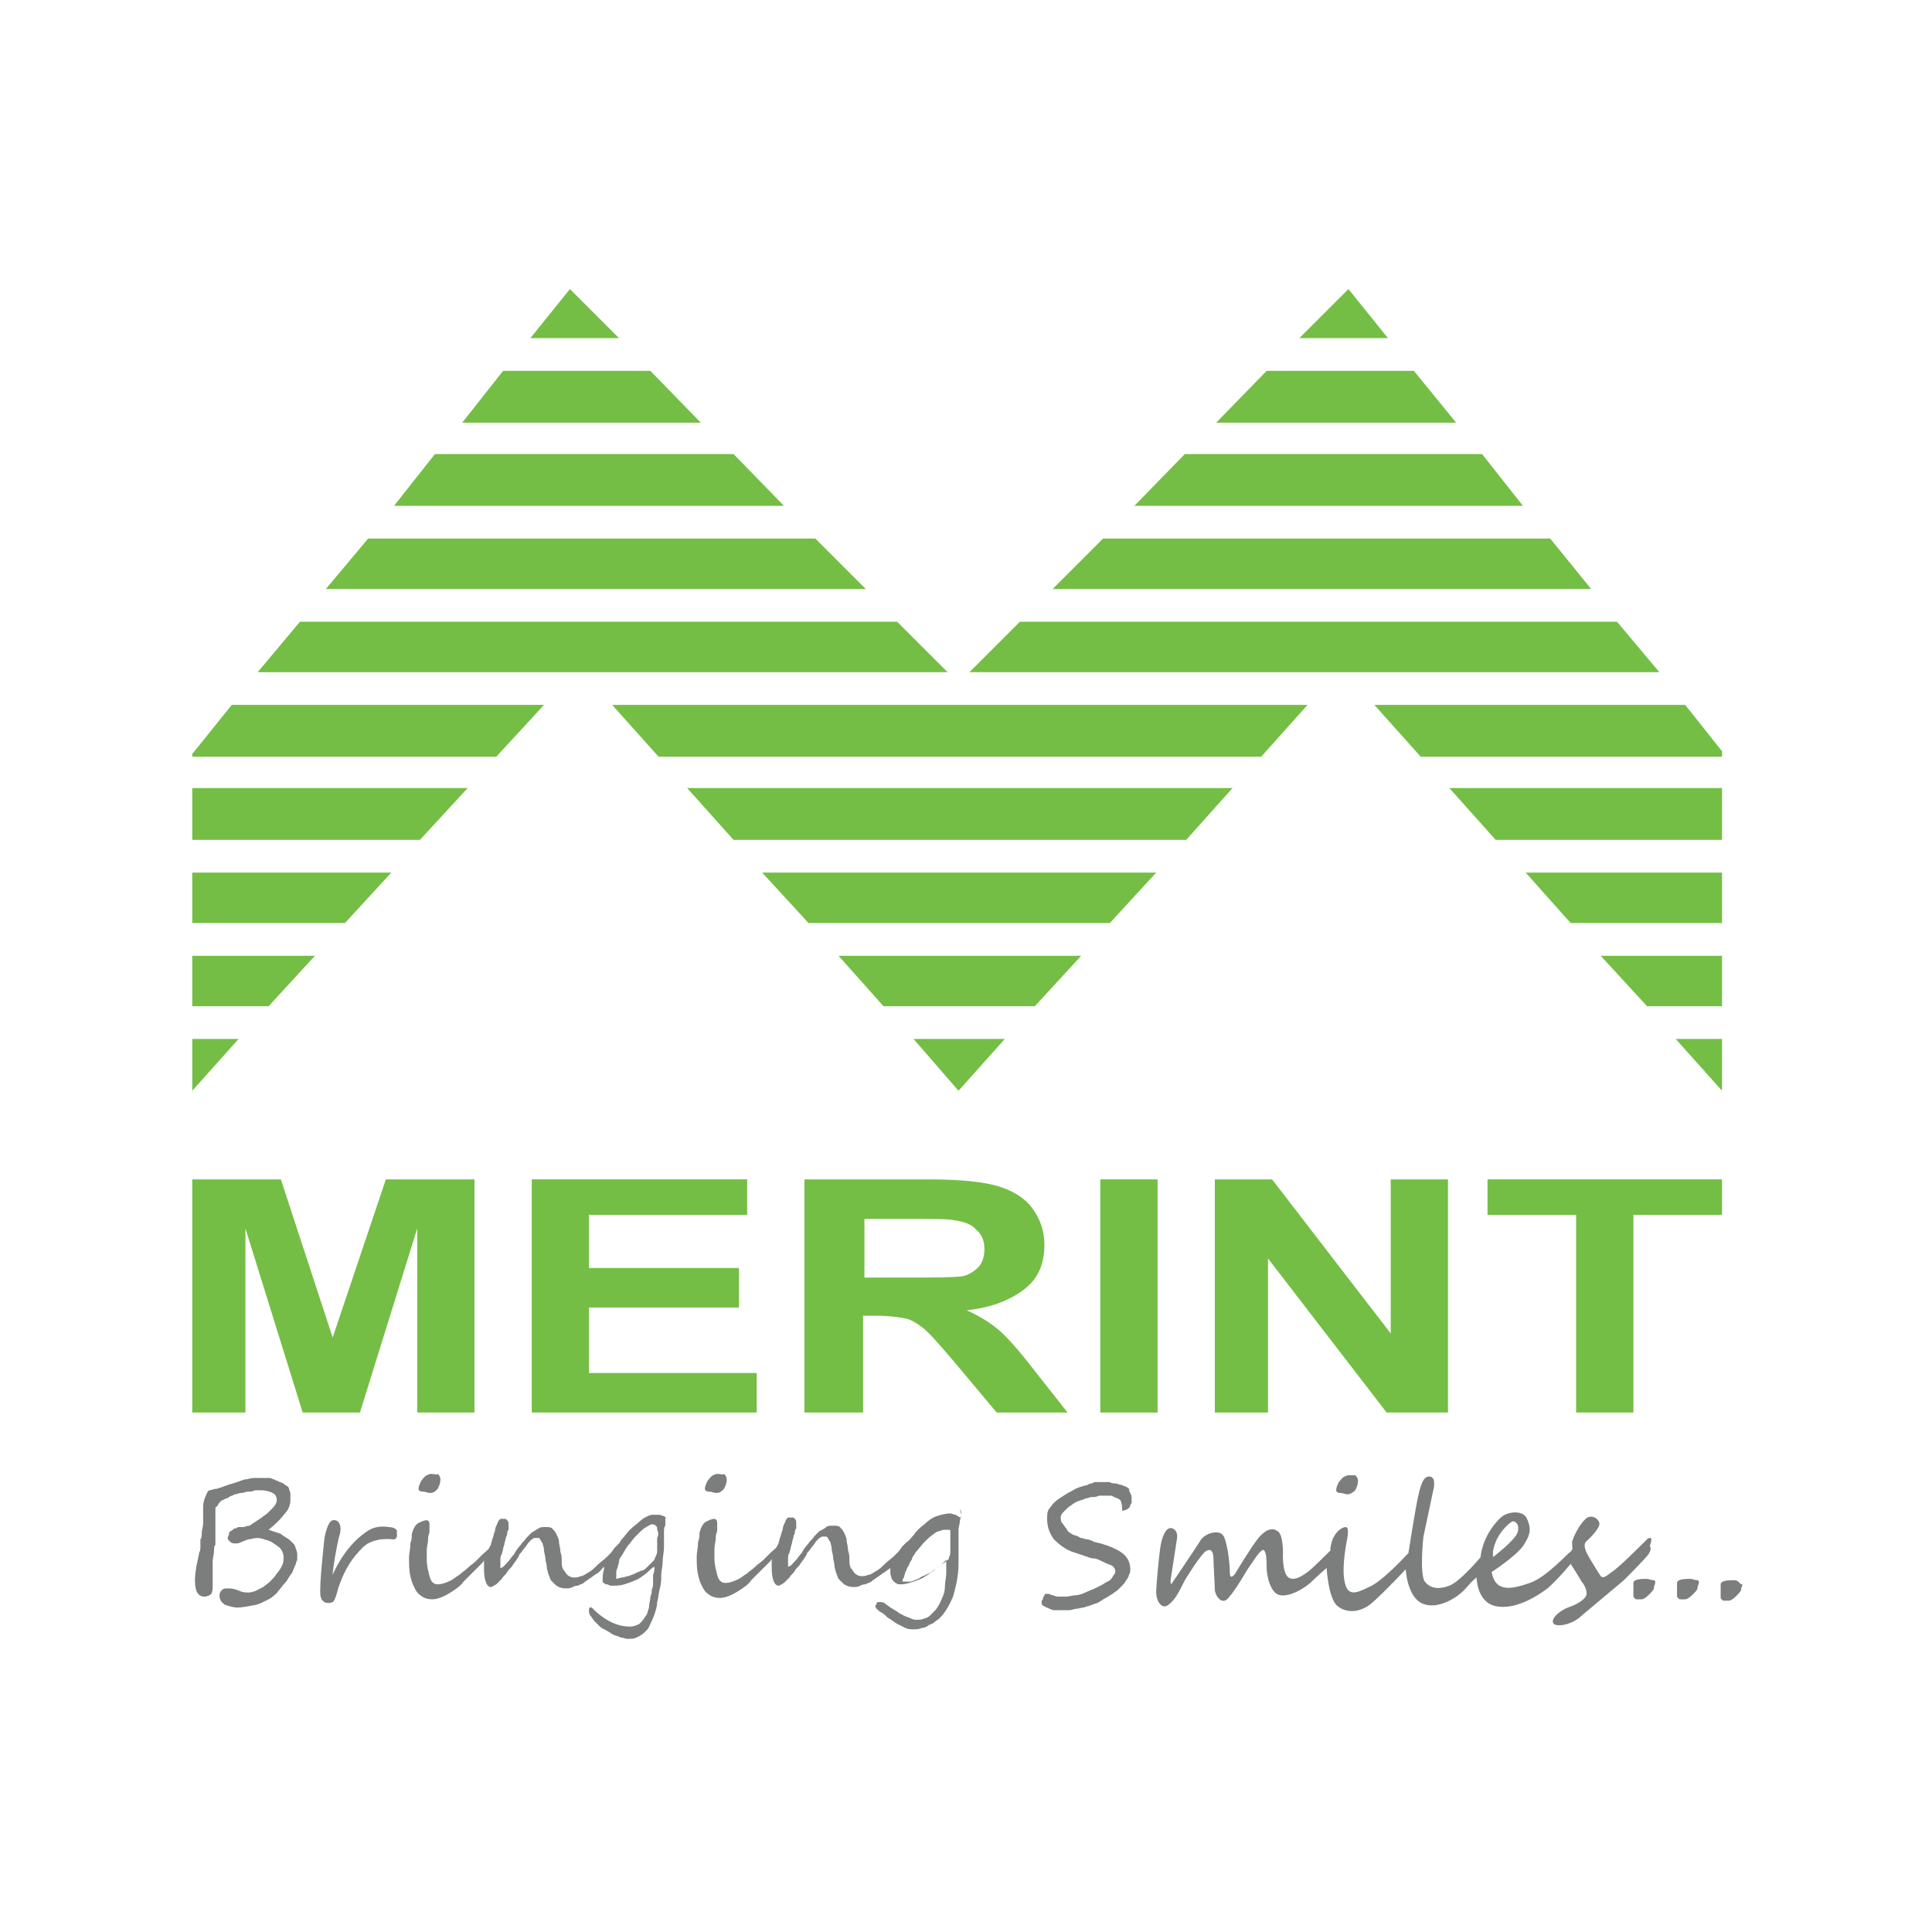 <svg xmlns="http://www.w3.org/2000/svg" xmlns:xlink="http://www.w3.org/1999/xlink" id="Layer_1" x="0px" y="0px" viewBox="0 0 141.7 141.7" xml:space="preserve"><g>	<g>		<g>			<path fill="#74BE45" d="M75.7,100.3c-1-1.3-1.9-2.3-2.5-2.8c-0.6-0.5-1.4-1-2.3-1.4c1.9-0.2,3.3-0.8,4.3-1.6    c1-0.8,1.4-1.9,1.4-3.2c0-1-0.3-1.9-0.9-2.7c-0.6-0.8-1.5-1.3-2.5-1.6c-1-0.3-2.7-0.5-5-0.5H59v17.1h4.3v-7.1h0.9    c1,0,1.7,0.1,2.2,0.2c0.5,0.1,0.9,0.4,1.3,0.7c0.4,0.3,1.2,1.2,2.3,2.5l3.1,3.7h5.2L75.7,100.3z M66.6,93.7h-3.2v-4.3h3.4    c1.8,0,2.8,0,3.2,0.1c0.7,0.1,1.3,0.3,1.6,0.7c0.4,0.3,0.6,0.8,0.6,1.4c0,0.5-0.1,0.9-0.4,1.3c-0.3,0.3-0.7,0.6-1.2,0.7    C69.9,93.7,68.6,93.7,66.6,93.7z"></path>			<polygon fill="#74BE45" points="30.6,90.1 30.6,103.6 34.8,103.6 34.8,86.5 28.3,86.5 24.4,98.1 20.6,86.5 14.1,86.5 14.1,103.6     18,103.6 18,90.1 22.2,103.6 26.4,103.6    "></polygon>			<polygon fill="#74BE45" points="55.5,100.7 43.2,100.7 43.2,95.9 54.2,95.9 54.2,93 43.2,93 43.2,89.1 54.8,89.1 54.8,86.5     39,86.5 39,103.6 55.5,103.6    "></polygon>			<rect x="80.7" y="86.5" fill="#74BE45" width="4.2" height="17.1"></rect>			<polygon fill="#74BE45" points="93,92.3 101.7,103.6 106.2,103.6 106.2,86.5 102,86.5 102,97.8 93.3,86.5 89.1,86.5 89.1,103.6     93,103.6    "></polygon>			<polygon fill="#74BE45" points="115.6,103.6 119.8,103.6 119.8,89.1 126.3,89.1 126.3,86.5 109.1,86.5 109.1,89.1 115.6,89.1        "></polygon>			<path fill="#7C7D7D" d="M21.3,113c-0.2-0.2-0.5-0.3-0.7-0.5c-0.3-0.1-0.6-0.2-0.9-0.3c0.5-0.4,0.9-0.8,1.2-1.2    c0.3-0.3,0.4-0.7,0.4-1c0-0.1,0-0.1,0-0.2c0-0.1,0-0.2,0-0.2c0-0.2-0.1-0.3-0.1-0.4c0-0.1-0.1-0.2-0.3-0.3    c-0.1-0.1-0.3-0.2-0.4-0.2c-0.1-0.1-0.3-0.1-0.4-0.2c-0.1,0-0.2-0.1-0.3-0.1h-0.3c-0.2,0-0.4,0-0.5,0c-0.1,0-0.3,0-0.4,0    c-0.2,0-0.4,0.1-0.6,0.1c-0.1,0-0.3,0.1-0.6,0.2c-0.3,0.1-0.7,0.2-1.2,0.4c-0.1,0-0.2,0.1-0.4,0.1c-0.1,0-0.3,0.1-0.4,0.1    c-0.1,0-0.2,0.1-0.3,0.4c-0.1,0.2-0.2,0.5-0.2,0.8c0,0,0,0.1,0,0.1c0,0,0,0.1,0,0.2c0,0.1,0,0.2,0,0.3c0,0,0,0.1,0,0.2    c0,0.1,0,0.2,0,0.4c0,0.3-0.1,0.5-0.1,0.7c0,0.2,0,0.4-0.1,0.5c0,0.2,0,0.3,0,0.5c0,0.2,0,0.3-0.1,0.5c0,0.1-0.1,0.5-0.2,1    c-0.1,0.6-0.1,0.9-0.1,1c0,0.8,0.2,1.2,0.7,1.2c0.2,0,0.4-0.1,0.5-0.2c0.1-0.2,0.1-0.4,0.1-0.8c0-0.1,0-0.1,0-0.2    c0-0.1,0-0.2,0-0.3c0-0.1,0-0.2,0-0.3c0-0.1,0-0.2,0-0.2c0-0.2,0-0.4,0-0.6c0-0.2,0.1-0.5,0.1-0.8c0-0.2,0-0.3,0.1-0.4    c0-0.1,0-0.2,0-0.3c0-0.1,0-0.2,0-0.3c0-0.1,0-0.3,0-0.5c0-0.2,0-0.3,0-0.5c0-0.1,0-0.3,0-0.4c0-0.3,0-0.4,0-0.6    c0-0.1,0-0.2,0.1-0.2c0.1-0.1,0.1-0.2,0.2-0.3c0.1-0.1,0.2-0.2,0.3-0.2c0.1-0.1,0.3-0.1,0.4-0.2c0.1-0.1,0.3-0.1,0.4-0.2    c0.2,0,0.3-0.1,0.5-0.1s0.3-0.1,0.5-0.1c0.2,0,0.3,0,0.5-0.1c0.2,0,0.3,0,0.4,0c0.4,0,0.7,0.1,0.9,0.2c0.2,0.1,0.3,0.3,0.3,0.5    c0,0.2-0.1,0.4-0.3,0.6c-0.1,0.1-0.2,0.2-0.4,0.4c-0.1,0.1-0.3,0.2-0.4,0.3c-0.3,0.2-0.6,0.4-0.9,0.6c0,0-0.2,0-0.4,0.1    c-0.1,0-0.2,0-0.3,0c-0.1,0-0.2,0-0.3,0.1c-0.1,0-0.2,0-0.2,0.1c-0.1,0-0.1,0.1-0.2,0.1c-0.1,0.1-0.1,0.1-0.1,0.2    c0,0.1-0.1,0.2-0.1,0.3c0,0.1,0.1,0.2,0.2,0.3c0.1,0.1,0.3,0.1,0.4,0.1c0.1,0,0.2,0,0.4-0.1c0.2-0.1,0.3-0.1,0.5-0.2    c0.2,0,0.4-0.1,0.7-0.1c0.2,0,0.5,0.1,0.8,0.2c0.3,0.1,0.5,0.3,0.8,0.5c0.2,0.2,0.3,0.5,0.3,0.7c0,0.2,0,0.4-0.1,0.6    c-0.1,0.2-0.2,0.4-0.4,0.6c-0.1,0.2-0.3,0.4-0.5,0.6c-0.2,0.2-0.4,0.3-0.5,0.4c-0.2,0.1-0.4,0.2-0.6,0.3    c-0.3,0.1-0.4,0.1-0.5,0.1c-0.2,0-0.3,0-0.6-0.1c-0.2-0.1-0.5-0.2-0.8-0.2c-0.3,0-0.4,0-0.5,0.1c-0.1,0.1-0.2,0.2-0.2,0.4    c0,0.3,0.1,0.5,0.4,0.7c0.3,0.1,0.6,0.2,0.9,0.2c0.4,0,0.8-0.1,1.4-0.2c0.3-0.1,0.5-0.2,0.7-0.3c0.2-0.1,0.4-0.2,0.5-0.3    c0.1-0.1,0.3-0.2,0.4-0.4c0.2-0.2,0.3-0.4,0.5-0.6c0.2-0.2,0.3-0.5,0.5-0.7c0.1-0.2,0.2-0.5,0.3-0.7c0,0,0-0.1,0.1-0.3    c0-0.2,0-0.3,0-0.4c0-0.2-0.1-0.4-0.2-0.7C21.7,113.4,21.5,113.2,21.3,113z"></path>			<path fill="#7C7D7D" d="M31.6,108.1c0,0-0.1,0-0.3,0.1c-0.2,0.1-0.3,0.3-0.4,0.4c-0.1,0.2-0.2,0.4-0.2,0.6c0,0.1,0.1,0.2,0.3,0.2    c0.2,0,0.4,0.1,0.5,0.1c0.3,0,0.4-0.1,0.6-0.3c0.1-0.2,0.2-0.4,0.2-0.7c0-0.2-0.1-0.3-0.2-0.4C32,108.2,31.9,108.1,31.6,108.1z"></path>			<path fill="#7C7D7D" d="M49,111.4c-0.1-0.1-0.2-0.1-0.3-0.2c-0.1,0-0.2-0.1-0.4-0.1c-0.1,0-0.2,0-0.3,0c-0.2,0-0.3,0-0.5,0.1    c-0.2,0.1-0.4,0.2-0.6,0.4c-0.2,0.2-0.4,0.3-0.7,0.6c-0.2,0.2-0.4,0.5-0.6,0.7c-0.1,0.1-0.1,0.2-0.2,0.3c0,0,0,0,0,0    c-0.1,0.1-0.2,0.2-0.3,0.3c-0.1,0.1-0.2,0.3-0.3,0.4c-0.1,0.1-0.2,0.2-0.3,0.3c-0.2,0.2-0.5,0.4-0.7,0.6    c-0.2,0.2-0.4,0.4-0.6,0.5c-0.2,0.1-0.4,0.3-0.6,0.3c-0.2,0.1-0.4,0.1-0.5,0.1c-0.2,0-0.4-0.1-0.5-0.2c-0.1-0.1-0.2-0.3-0.3-0.4    c-0.1-0.2-0.1-0.4-0.1-0.6c0-0.2,0-0.4-0.1-0.7c0-0.3-0.1-0.5-0.1-0.7c0-0.2-0.1-0.4-0.2-0.6c-0.1-0.2-0.2-0.3-0.3-0.4    c-0.1-0.1-0.3-0.1-0.5-0.1c-0.2,0-0.4,0-0.5,0.1c-0.2,0.1-0.3,0.2-0.5,0.3c-0.1,0.1-0.3,0.3-0.4,0.4c-0.1,0.2-0.3,0.3-0.4,0.5    c-0.2,0.2-0.4,0.5-0.5,0.7c-0.2,0.2-0.3,0.4-0.4,0.5c-0.3,0.3-0.4,0.5-0.6,0.5c0-0.1,0-0.2,0-0.2c0-0.1,0-0.2,0-0.4    c0-0.1,0-0.3,0.1-0.4c0-0.1,0.1-0.3,0.1-0.4c0-0.1,0.1-0.3,0.1-0.4c0-0.1,0.1-0.3,0.1-0.4c0-0.1,0.1-0.2,0.1-0.3    c0-0.1,0-0.2,0.1-0.3c0-0.1,0-0.2,0-0.3c0-0.2,0-0.3-0.1-0.4c-0.1-0.1-0.1-0.1-0.2-0.1c-0.1,0-0.1,0-0.2,0c-0.1,0-0.1,0-0.1,0    c0,0-0.1,0.1-0.1,0.1c0,0-0.1,0.1-0.1,0.2c-0.1,0.2-0.2,0.4-0.2,0.6c-0.1,0.2-0.1,0.4-0.2,0.6c0,0.1-0.1,0.3-0.1,0.4    c0,0.1-0.1,0.1-0.1,0.2c-0.1,0.2-0.3,0.3-0.5,0.5c-0.2,0.2-0.4,0.4-0.5,0.5c-0.2,0.2-0.4,0.3-0.6,0.5c-0.2,0.2-0.4,0.3-0.6,0.5    c-0.2,0.1-0.4,0.3-0.6,0.4c-0.4,0.2-0.7,0.3-1,0.3c-0.3,0-0.5-0.2-0.6-0.6c-0.1-0.4-0.2-0.8-0.2-1.2c0-0.2,0-0.4,0-0.7    c0-0.3,0.1-0.5,0.1-0.9c0-0.2,0.1-0.3,0.1-0.5c0-0.2,0-0.3,0-0.5c0-0.2-0.1-0.3-0.2-0.3c-0.2,0-0.4,0.1-0.6,0.2    c-0.2,0.1-0.3,0.3-0.4,0.5c0,0.1-0.1,0.2-0.1,0.4c0,0.2,0,0.3-0.1,0.6c0,0.4-0.1,0.8-0.1,1c0,0.5,0,1,0.1,1.4    c0.1,0.5,0.3,0.9,0.5,1.2c0.3,0.3,0.6,0.5,1.1,0.5c0.4,0,0.9-0.2,1.5-0.6c0.3-0.2,0.6-0.4,0.8-0.7c0.2-0.2,0.5-0.5,0.7-0.7    c0.2-0.2,0.4-0.4,0.6-0.6c0.1-0.1,0.2-0.2,0.2-0.3c0,0.3,0,0.6,0,0.7c0,0.8,0.2,1.3,0.5,1.3c0.1,0,0.2-0.1,0.4-0.2    c0.1-0.1,0.3-0.3,0.4-0.4c0.1-0.2,0.3-0.3,0.4-0.5c0.1-0.2,0.3-0.3,0.4-0.5c0.2-0.3,0.4-0.5,0.5-0.8c0.2-0.2,0.3-0.4,0.4-0.5    c0.1-0.1,0.2-0.3,0.3-0.4c0.1-0.1,0.2-0.2,0.2-0.2c0.1,0,0.1-0.1,0.2-0.1c0.1,0,0.1,0,0.2,0c0.1,0,0.2,0,0.2,0.1    c0.1,0.1,0.1,0.2,0.2,0.3c0,0.1,0.1,0.3,0.1,0.5c0,0.2,0.1,0.4,0.1,0.6c0,0.2,0.1,0.4,0.1,0.6c0,0.2,0.1,0.4,0.1,0.5    c0.1,0.2,0.1,0.3,0.2,0.5c0.1,0.1,0.2,0.2,0.3,0.3c0.2,0.2,0.5,0.3,0.8,0.3c0.2,0,0.3,0,0.5-0.1s0.3-0.1,0.4-0.1    c0.1-0.1,0.3-0.1,0.4-0.2c0.1-0.1,0.3-0.2,0.4-0.3c0.2-0.1,0.4-0.3,0.6-0.4c0.2-0.1,0.3-0.3,0.5-0.5c0,0.1,0,0.1,0,0.2    c-0.1,0.3-0.1,0.6-0.1,0.8c0,0.1,0,0.2,0.1,0.2c0.1,0.1,0.1,0.1,0.2,0.1c0.1,0,0.2,0.1,0.3,0.1c0.1,0,0.2,0,0.2,0    c0.2,0,0.5,0,0.8-0.1c0.3-0.1,0.6-0.2,0.8-0.3c0.3-0.1,0.5-0.3,0.8-0.5c0.2-0.2,0.4-0.4,0.6-0.5c0,0.2,0,0.4-0.1,0.6    c0,0.2,0,0.4,0,0.6c0,0.2,0,0.3-0.1,0.5c0,0.2,0,0.3-0.1,0.5c0,0.3-0.1,0.5-0.1,0.8c-0.1,0.3-0.1,0.5-0.3,0.7    c-0.1,0.2-0.3,0.4-0.4,0.5c-0.2,0.1-0.4,0.2-0.7,0.2c-0.9,0-1.7-0.4-2.5-1.1c0,0,0,0,0,0c0,0,0,0-0.1-0.1c0,0,0,0-0.1-0.1    c0,0,0,0-0.1-0.1c0,0-0.1,0-0.1,0c-0.1,0-0.1,0.1-0.1,0.2c0,0.1,0,0.3,0.1,0.4c0.1,0.1,0.2,0.3,0.3,0.4c0.1,0.1,0.3,0.3,0.4,0.4    c0.1,0.1,0.3,0.2,0.5,0.3c0.2,0.1,0.3,0.2,0.5,0.3c0.2,0.1,0.4,0.1,0.5,0.2c0.2,0,0.4,0.1,0.5,0.1c0.3,0,0.5,0,0.7-0.1    c0.2-0.1,0.4-0.2,0.6-0.4c0.2-0.2,0.3-0.3,0.4-0.6c0.1-0.2,0.2-0.4,0.3-0.7c0.1-0.3,0.2-0.6,0.2-0.9c0.1-0.3,0.1-0.7,0.2-1    c0.1-0.4,0.1-0.7,0.1-1c0-0.3,0.1-0.6,0.1-0.9c0-0.4,0.1-0.8,0.1-1.1c0-0.3,0-0.6,0-0.8c0-0.1,0-0.3,0-0.4c0-0.1,0-0.3,0.1-0.4    c0-0.1,0-0.3,0-0.4c0-0.1,0-0.2,0-0.2C49.2,111.5,49.1,111.4,49,111.4z M48.2,112.8c0,0.2,0,0.3,0,0.5c0,0.2,0,0.3,0,0.4    c0,0.1,0,0.3-0.1,0.4c0,0.1-0.1,0.2-0.1,0.3c-0.1,0.1-0.2,0.2-0.3,0.3c-0.1,0.1-0.2,0.2-0.3,0.3c-0.1,0.1-0.2,0.2-0.4,0.2    c-0.1,0.1-0.3,0.1-0.4,0.2c-0.2,0.1-0.3,0.1-0.5,0.2c-0.2,0-0.3,0.1-0.5,0.1c-0.1,0-0.3,0.1-0.4,0.1c0-0.1,0-0.2,0-0.4    c0-0.1,0-0.3,0.1-0.4c0-0.2,0.1-0.3,0.1-0.5c0-0.1,0.1-0.3,0.2-0.4c0.2-0.3,0.3-0.6,0.6-0.9c0.2-0.3,0.4-0.5,0.6-0.7    c0.2-0.2,0.4-0.4,0.6-0.5c0.2-0.1,0.3-0.2,0.4-0.2c0.1,0,0.2,0,0.3,0.1c0.1,0.1,0.1,0.1,0.1,0.3    C48.3,112.4,48.3,112.6,48.2,112.8z"></path>			<path fill="#7C7D7D" d="M52.6,108.1c0,0-0.1,0-0.3,0.1c-0.2,0.1-0.3,0.3-0.4,0.4c-0.1,0.2-0.2,0.4-0.2,0.6c0,0.1,0.1,0.2,0.3,0.2    c0.2,0,0.4,0.1,0.5,0.1c0.3,0,0.4-0.1,0.6-0.3c0.1-0.2,0.2-0.4,0.2-0.7c0-0.2-0.1-0.3-0.2-0.4C53,108.2,52.9,108.1,52.6,108.1z"></path>			<path fill="#7C7D7D" d="M70.4,111.3c-0.1-0.1-0.2-0.1-0.3-0.2c-0.1,0-0.3-0.1-0.4-0.1c-0.3,0-0.7,0.1-1,0.2    c-0.3,0.1-0.6,0.3-0.9,0.6c-0.3,0.2-0.6,0.5-0.8,0.8c-0.2,0.2-0.3,0.4-0.5,0.5c0,0,0,0,0,0c-0.1,0.1-0.2,0.2-0.3,0.3    c-0.1,0.1-0.2,0.3-0.3,0.4c-0.1,0.1-0.2,0.2-0.3,0.3c-0.2,0.2-0.5,0.4-0.7,0.6c-0.2,0.2-0.4,0.4-0.6,0.5    c-0.2,0.1-0.4,0.3-0.6,0.3c-0.2,0.1-0.4,0.1-0.5,0.1c-0.2,0-0.4-0.1-0.5-0.2c-0.1-0.1-0.2-0.3-0.3-0.4c-0.1-0.2-0.1-0.4-0.1-0.6    c0-0.2,0-0.4-0.1-0.7c0-0.3-0.1-0.5-0.1-0.7c0-0.2-0.1-0.4-0.2-0.6c-0.1-0.2-0.2-0.3-0.3-0.4c-0.1-0.1-0.3-0.1-0.5-0.1    c-0.2,0-0.4,0-0.5,0.1s-0.3,0.2-0.5,0.3c-0.1,0.1-0.3,0.3-0.4,0.4c-0.1,0.2-0.3,0.3-0.4,0.5c-0.2,0.2-0.4,0.5-0.5,0.7    c-0.2,0.2-0.3,0.4-0.4,0.5c-0.3,0.3-0.4,0.5-0.6,0.5c0-0.1,0-0.2,0-0.2c0-0.1,0-0.2,0-0.4c0-0.1,0-0.3,0.1-0.4    c0-0.1,0.1-0.3,0.1-0.4c0-0.1,0.1-0.3,0.1-0.4c0-0.1,0.1-0.3,0.1-0.4c0-0.1,0.1-0.2,0.1-0.3c0-0.1,0-0.2,0.1-0.3    c0-0.1,0-0.2,0-0.3c0-0.2,0-0.3-0.1-0.4c-0.1-0.1-0.1-0.1-0.2-0.1c-0.1,0-0.1,0-0.2,0c-0.1,0-0.1,0-0.1,0c0,0-0.1,0.1-0.1,0.1    c0,0-0.1,0.1-0.1,0.2c-0.1,0.2-0.2,0.4-0.2,0.6c-0.1,0.2-0.1,0.4-0.2,0.6c0,0.1-0.1,0.3-0.1,0.4c0,0.1-0.1,0.1-0.1,0.2    c-0.1,0.2-0.3,0.3-0.5,0.5c-0.2,0.2-0.4,0.4-0.5,0.5c-0.2,0.2-0.4,0.3-0.6,0.5c-0.2,0.2-0.4,0.3-0.6,0.5    c-0.2,0.1-0.4,0.3-0.6,0.4c-0.4,0.2-0.7,0.3-1,0.3c-0.3,0-0.5-0.2-0.6-0.6c-0.1-0.4-0.2-0.8-0.2-1.2c0-0.2,0-0.4,0-0.7    c0-0.3,0.1-0.5,0.1-0.9c0-0.2,0.1-0.3,0.1-0.5c0-0.2,0-0.3,0-0.5c0-0.2-0.1-0.3-0.2-0.3c-0.2,0-0.4,0.1-0.6,0.2    c-0.2,0.1-0.3,0.3-0.4,0.5c0,0.1-0.1,0.2-0.1,0.4c0,0.2,0,0.3-0.1,0.6c0,0.4-0.1,0.8-0.1,1c0,0.5,0,1,0.1,1.4    c0.1,0.5,0.3,0.9,0.5,1.2c0.3,0.3,0.6,0.5,1.1,0.5c0.4,0,0.9-0.2,1.5-0.6c0.3-0.2,0.6-0.4,0.8-0.7c0.2-0.2,0.5-0.5,0.7-0.7    c0.2-0.2,0.4-0.4,0.6-0.6c0.1-0.1,0.2-0.2,0.2-0.3c0,0.3,0,0.6,0,0.7c0,0.8,0.2,1.3,0.5,1.3c0.1,0,0.2-0.1,0.4-0.2    c0.1-0.1,0.3-0.3,0.4-0.4c0.1-0.2,0.3-0.3,0.4-0.5c0.1-0.2,0.3-0.3,0.4-0.5c0.2-0.3,0.4-0.5,0.5-0.8c0.2-0.2,0.3-0.4,0.4-0.5    c0.1-0.1,0.2-0.3,0.3-0.4c0.1-0.1,0.2-0.2,0.2-0.2c0.1,0,0.1-0.1,0.2-0.1c0.1,0,0.1,0,0.2,0c0.1,0,0.2,0,0.2,0.1    c0.1,0.1,0.1,0.2,0.2,0.3c0,0.1,0.1,0.3,0.1,0.5c0,0.2,0.1,0.4,0.1,0.6c0,0.2,0.1,0.4,0.1,0.6c0,0.2,0.1,0.4,0.1,0.5    c0.1,0.2,0.1,0.3,0.2,0.5c0.1,0.1,0.2,0.2,0.3,0.3c0.2,0.2,0.5,0.3,0.8,0.3c0.2,0,0.3,0,0.5-0.1s0.3-0.1,0.4-0.1    c0.1-0.1,0.3-0.1,0.4-0.2c0.1-0.1,0.3-0.2,0.4-0.3c0.2-0.1,0.4-0.3,0.6-0.4c0.1-0.1,0.3-0.2,0.4-0.3c0,0,0,0.1,0,0.1v0    c0,0.1,0,0.2,0,0.3c0,0.1,0.1,0.3,0.1,0.4c0.1,0.1,0.1,0.2,0.3,0.3c0.1,0.1,0.2,0.1,0.4,0.1c0.3,0,0.6-0.1,0.9-0.2    c0.3-0.1,0.6-0.2,0.9-0.4c0.3-0.2,0.6-0.4,0.8-0.6c0.3-0.2,0.5-0.4,0.7-0.6c0,0.4,0,0.7,0,1c0,0.3-0.1,0.7-0.1,1    c0,0.3-0.1,0.6-0.2,0.8c-0.1,0.2-0.2,0.5-0.3,0.6c-0.1,0.2-0.2,0.3-0.3,0.4c-0.1,0.1-0.2,0.2-0.3,0.3c-0.1,0.1-0.3,0.2-0.4,0.2    c-0.2,0.1-0.4,0.1-0.6,0.1c-0.1,0-0.2,0-0.4-0.1c-0.2-0.1-0.3-0.1-0.5-0.2c-0.2-0.1-0.4-0.2-0.5-0.3c-0.2-0.1-0.3-0.2-0.5-0.3    c-0.1-0.1-0.3-0.2-0.4-0.3c-0.1-0.1-0.3-0.1-0.4-0.1c-0.1,0-0.2,0-0.2,0.1c0,0.1-0.1,0.1-0.1,0.2c0,0,0,0.1,0.1,0.2    c0.1,0.1,0.2,0.2,0.4,0.3c0.2,0.1,0.3,0.3,0.5,0.4c0.2,0.1,0.4,0.3,0.6,0.4c0.2,0.1,0.4,0.2,0.6,0.3c0.2,0.1,0.4,0.1,0.6,0.1    c0.2,0,0.4,0,0.6-0.1c0.2,0,0.4-0.1,0.5-0.2c0.2-0.1,0.3-0.1,0.4-0.2c0.1-0.1,0.3-0.2,0.4-0.3c0.4-0.4,0.7-0.9,1-1.6    c0.2-0.7,0.4-1.5,0.4-2.4c0-0.4,0-0.8,0-1.1c0-0.3,0-0.5,0-0.5c0-0.4,0-0.7,0-0.9c0-0.2,0.1-0.5,0.1-0.6c0-0.2,0.1-0.3,0.1-0.4    c0-0.1,0-0.2,0-0.2c0-0.1,0-0.2-0.1-0.3C70.6,111.4,70.5,111.3,70.4,111.3z M69.7,112.3c0,0.1,0,0.3,0,0.5c0,0.2,0,0.3,0,0.5    c0,0.2,0,0.3,0,0.5c0,0.1,0,0.3-0.1,0.4c0,0.1,0,0.2-0.1,0.2c-0.1,0.1-0.2,0.2-0.4,0.3c-0.1,0.1-0.3,0.2-0.4,0.3    c-0.1,0.1-0.3,0.2-0.4,0.3c-0.1,0.1-0.2,0.1-0.4,0.2c-0.1,0.1-0.3,0.1-0.4,0.2c-0.1,0.1-0.2,0.1-0.4,0.2c-0.1,0-0.2,0.1-0.3,0.1    c-0.1,0-0.2,0-0.3,0c-0.1,0-0.2,0-0.3,0c0-0.1,0-0.2,0.1-0.3c0-0.1,0.1-0.3,0.1-0.4c0.1-0.1,0.1-0.3,0.2-0.4    c0.1-0.1,0.1-0.3,0.2-0.4c0.1-0.1,0.1-0.3,0.2-0.4c0.1-0.1,0.1-0.2,0.2-0.3c0.2-0.2,0.4-0.5,0.6-0.7c0.2-0.2,0.4-0.4,0.7-0.6    c0.1-0.1,0.3-0.2,0.4-0.2c0.2-0.1,0.3-0.1,0.5-0.1c0.1,0,0.1,0,0.2,0c0,0,0.1,0,0.1,0.1C69.7,112,69.7,112.2,69.7,112.3z"></path>			<path fill="#7C7D7D" d="M28.5,112c-0.6-0.1-1.2,0-1.7,0.4c-1.6,1.1-2.4,3.1-2.4,3.1c0-0.4,0.3-2.2,0.5-2.9c0.2-0.6,0-1.2-0.5-1.1    c-0.4,0.1-0.6,1.3-0.6,1.3s-0.4,3.5-0.3,4.2c0.1,0.7,0.7,0.6,0.9,0.5s0.4-1,0.4-1c0.5-1.5,1.1-2.3,1.8-3c0.8-0.8,2.2-0.6,2.2-0.6    s0.4,0.1,0.3-0.5C29.2,112.2,28.9,112,28.5,112z"></path>			<path fill="#7C7D7D" d="M82.5,109c-0.1,0-0.2-0.1-0.3-0.1c-0.1,0-0.3-0.1-0.4-0.1c-0.1,0-0.3,0-0.4-0.1c-0.1,0-0.3,0-0.4,0    c-0.1,0-0.2,0-0.3,0c-0.1,0-0.2,0-0.3,0c-0.1,0-0.2,0-0.3,0.1c-0.1,0-0.2,0-0.3,0.1c-0.4,0.1-0.8,0.2-1.1,0.4    c-0.4,0.2-0.7,0.4-1,0.6c-0.3,0.2-0.5,0.4-0.7,0.7c-0.2,0.2-0.2,0.5-0.2,0.8c0,0.6,0.2,1.1,0.5,1.5c0.4,0.4,0.8,0.7,1.3,0.9    c0.3,0.1,0.6,0.2,0.9,0.3c0.3,0.1,0.5,0.2,0.7,0.2c0.2,0,0.4,0.1,0.6,0.2c0.2,0.1,0.4,0.2,0.7,0.3c0.2,0.1,0.3,0.3,0.3,0.4    c0,0.1,0,0.2-0.1,0.3c-0.1,0.1-0.1,0.2-0.2,0.3c-0.1,0.1-0.2,0.2-0.3,0.2c-0.1,0.1-0.2,0.1-0.3,0.2c-0.2,0.1-0.4,0.2-0.6,0.3    c-0.2,0.1-0.5,0.2-0.7,0.3c-0.2,0.1-0.5,0.2-0.7,0.2s-0.5,0.1-0.7,0.1c-0.2,0-0.4,0-0.6,0s-0.3-0.1-0.4-0.1    c-0.1,0-0.2-0.1-0.3-0.1c-0.1,0-0.2,0-0.2,0c0,0-0.1,0-0.1,0.1c0,0.1-0.1,0.1-0.1,0.2c0,0.1,0,0.1-0.1,0.2c0,0.1,0,0.1,0,0.2    c0,0.1,0.1,0.2,0.2,0.2c0.1,0.1,0.2,0.1,0.4,0.2c0.2,0.1,0.3,0.1,0.5,0.1c0.2,0,0.3,0,0.4,0c0.1,0,0.3,0,0.5,0    c0.2,0,0.4-0.1,0.5-0.1c0.2,0,0.4-0.1,0.6-0.1c0.2-0.1,0.4-0.1,0.6-0.2c0.2-0.1,0.4-0.1,0.5-0.2c0.2-0.1,0.3-0.2,0.5-0.3    c0.2-0.1,0.3-0.2,0.5-0.3c0.1-0.1,0.3-0.2,0.4-0.3c0.1-0.1,0.2-0.2,0.3-0.3c0.1-0.1,0.2-0.2,0.3-0.4c0.1-0.1,0.2-0.3,0.2-0.4    c0.1-0.1,0.1-0.3,0.1-0.4c0-0.5-0.2-0.9-0.6-1.2c-0.4-0.3-1.1-0.6-2-0.8c0,0-0.1,0-0.2-0.1c-0.1,0-0.2-0.1-0.4-0.1    c-0.1,0-0.3-0.1-0.4-0.1c-0.1,0-0.2-0.1-0.2-0.1c-0.2-0.1-0.4-0.1-0.5-0.2c-0.2-0.1-0.3-0.2-0.4-0.4c-0.1-0.1-0.2-0.3-0.3-0.4    c-0.1-0.1-0.1-0.3-0.1-0.4c0-0.2,0.1-0.3,0.2-0.4c0.1-0.1,0.2-0.2,0.3-0.3c0.1-0.1,0.3-0.2,0.4-0.3c0.2-0.1,0.3-0.2,0.4-0.2    c0.2-0.1,0.4-0.1,0.5-0.2c0.2,0,0.3-0.1,0.5-0.1c0.2,0,0.3,0,0.5-0.1c0.2,0,0.4,0,0.5,0c0.1,0,0.2,0,0.3,0c0.1,0,0.2,0,0.3,0.1    c0.1,0,0.2,0.1,0.3,0.1c0.1,0.1,0.2,0.1,0.2,0.2c0.1,0.2,0.1,0.4,0.1,0.7c0.2,0,0.4-0.1,0.5-0.2c0,0,0.1-0.1,0.1-0.2    c0-0.1,0.1-0.1,0.1-0.2c0-0.1,0-0.2,0-0.2c0-0.1,0-0.1,0-0.2c0-0.1-0.1-0.3-0.2-0.5C82.9,109.2,82.7,109.1,82.5,109z"></path>			<path fill="#7C7D7D" d="M121,112.8c-0.1,0-0.2,0.1-0.2,0.1c-0.4,0.4-2.2,2.2-2.6,2.4c-0.4,0.3-0.6,0.5-0.8,0.3    c0,0-1.1-1.7-1.1-1.9c-0.1-0.2-0.1-0.5,0-0.6c0.1-0.1,1.1-1,1-1.4c-0.1-0.4-0.7-0.7-1.1-0.2c-0.4,0.4-0.8,1.2-0.9,1.6    c0,0.4,0.1,0.5-0.1,0.7c-0.2,0.1-1.8,1.9-3,2.3c-1.2,0.4-2.5,0.8-2.8-0.8c0,0,1.7-1.1,2.3-1.9c0.6-0.9,0.6-1.3,0.3-2    c-0.3-0.7-1.4-0.5-1.8-0.2c-0.4,0.3-1.4,1.4-1.6,2.9l0,0.1c0,0-1.5,1.8-2.3,2.1c-0.8,0.3-1.4,0.2-1.8-0.3    c-0.4-0.6-0.1-3.3-0.1-3.3l0.7-3.3c0,0,0.3-1-0.2-1.1c-0.5-0.1-0.7,0.6-0.9,1.5c-0.2,0.9-0.7,4.1-0.7,4.1s-1.9,2.1-2.9,2.5    c-1,0.5-1.6,0.7-1.8-0.5c-0.2-1.1,0.2-3,0.2-3s0.2-0.9-0.1-0.9c-0.3,0-0.8,0.4-1,1c-0.2,0.7-0.1,0.7-0.1,0.7s-1.4,1.4-1.7,1.6    c-0.3,0.2-0.9,0.7-1.4,0.4c-0.5-0.4-0.4-1.9-0.4-1.9s0-1.3-0.4-1.5c-0.4-0.3-0.9-0.1-1.4,0.5c-0.5,0.6-1.7,2.6-1.7,2.6    s-0.4,0.6-0.4-0.1c0-0.7-0.2-2.3-0.5-2.7c-0.3-0.4-1.2-0.2-1.6,0.3c-0.3,0.5-2.2,3.3-2.2,3.3s-0.1-0.1,0-0.6    c0.1-0.6,0.4-2.6,0.4-2.6s0.2-0.7-0.3-0.9c-0.5-0.2-0.8,0.7-0.9,1.4c-0.1,0.7-0.3,2.7-0.3,3.3c0,0.6,0.4,1.3,0.9,0.9    c0.5-0.4,0.7-0.8,1.2-1.8c0,0,1.1-1.8,1.5-2.1c0.4-0.3,0.6,0,0.6,0.5c0,0.4,0.1,2,0.1,2.3c0,0.3,0.4,1.1,0.9,0.7    c0.5-0.5,1.2-1.7,1.5-2.2c0.3-0.4,1-1.6,1.2-1.4c0.2,0.2,0.2,0.8,0.2,1.3c0,0.6,0.3,1.9,1,2s1.6-0.4,2.2-0.9    c0.5-0.5,1.2-1.1,1.2-1.1s0.1,2,0.7,2.7c0.6,0.6,1.7,0.7,2.7-0.2c1-0.9,2.4-2.4,2.4-2.4s0.1,2,1.2,2.5c1.1,0.5,2.6-0.4,3.2-1.1    c0.6-0.7,0.8-0.8,0.8-0.8s0,1.8,1.4,2.1c1.4,0.3,3-0.7,3.8-1.3c0.8-0.7,1.7-1.8,1.7-1.8s0.7,1.1,0.8,1.3c0.2,0.2,0.5,0.8,0.3,1.1    c-0.2,0.3-0.7,0.6-1.3,0.8c-0.5,0.2-1.2,0.7-1.1,1.1c0.1,0.4,1.4,0.2,2.1-0.5l3.1-2.6c0,0,1.6-1.6,1.8-1.9    c0.2-0.3,0.2-0.5,0.1-0.6C121.2,112.8,121.1,112.8,121,112.8z M109.5,113.8c0.2-1.3,1.2-2.1,1.4-2.2c0.2-0.1,0.6,0.2,0.4,0.8    c-0.2,0.6-1.8,1.8-1.8,1.8C109.5,114.2,109.5,113.8,109.5,113.8z"></path>			<path fill="#7C7D7D" d="M98.9,108.2c0,0-0.1,0-0.3,0.1c-0.2,0.1-0.3,0.3-0.4,0.4c-0.1,0.2-0.2,0.4-0.2,0.6c0,0.1,0.1,0.2,0.3,0.2    c0.2,0,0.4,0.1,0.5,0.1c0.2,0,0.4-0.1,0.6-0.3c0.1-0.2,0.2-0.4,0.2-0.7c0-0.2-0.1-0.3-0.2-0.4C99.2,108.2,99.1,108.2,98.9,108.2z    "></path>			<path fill="#7C7D7D" d="M120.8,115.8h-0.1c-0.6,0-0.9,0.1-0.9,0.3c0,0.1,0,0.3,0,0.5c0,0.1,0,0.3,0,0.4c0,0.1,0,0.2,0.1,0.2    c0,0.1,0.1,0.1,0.2,0.1c0.1,0,0.2,0,0.3,0c0.1,0,0.3-0.1,0.5-0.3c0.2-0.2,0.4-0.4,0.4-0.5c0-0.2,0.1-0.3,0.1-0.4    c0-0.1,0-0.2-0.1-0.2C121.1,115.9,120.9,115.8,120.8,115.8z"></path>			<path fill="#7C7D7D" d="M124,115.8h-0.1c-0.6,0-0.9,0.1-0.9,0.3c0,0.1,0,0.3,0,0.5c0,0.1,0,0.3,0,0.4c0,0.1,0,0.2,0.1,0.2    c0,0.1,0.1,0.1,0.2,0.1c0.1,0,0.2,0,0.3,0c0.1,0,0.3-0.1,0.5-0.3c0.2-0.2,0.4-0.4,0.4-0.5c0-0.2,0.1-0.3,0.1-0.4    c0-0.1,0-0.2-0.1-0.2C124.3,115.9,124.1,115.8,124,115.8z"></path>			<path fill="#7C7D7D" d="M127.6,116.1c-0.1-0.1-0.2-0.2-0.4-0.2h-0.1c-0.6,0-0.9,0.1-0.9,0.3c0,0.1,0,0.3,0,0.5c0,0.1,0,0.3,0,0.4    c0,0.1,0,0.2,0.1,0.2c0,0.1,0.1,0.1,0.2,0.1c0.1,0,0.2,0,0.3,0c0.1,0,0.3-0.1,0.5-0.3c0.2-0.2,0.4-0.4,0.4-0.5    c0-0.2,0.1-0.3,0.1-0.4C127.6,116.2,127.6,116.1,127.6,116.1z"></path>		</g>	</g>	<g>		<polygon fill="#74BE45" points="83.2,37.1 111.7,37.1 108.7,33.3 86.9,33.3   "></polygon>		<polygon fill="#74BE45" points="77.2,43.2 116.7,43.2 113.7,39.5 80.9,39.5   "></polygon>		<polygon fill="#74BE45" points="57.5,37.1 53.8,33.3 31.9,33.3 28.9,37.1   "></polygon>		<polygon fill="#74BE45" points="33.9,31 51.4,31 47.7,27.2 36.9,27.2   "></polygon>		<polygon fill="#74BE45" points="89.2,31 106.8,31 103.7,27.2 92.9,27.2   "></polygon>		<polygon fill="#74BE45" points="104.2,55.5 126.3,55.5 126.3,55.1 123.6,51.7 100.8,51.7   "></polygon>		<polygon fill="#74BE45" points="63.5,43.2 59.8,39.5 27,39.5 23.9,43.2   "></polygon>		<polygon fill="#74BE45" points="50.4,57.8 53.8,61.6 87,61.6 90.4,57.8   "></polygon>		<polygon fill="#74BE45" points="36.4,55.5 39.9,51.7 17,51.7 14.1,55.3 14.1,55.5   "></polygon>		<polygon fill="#74BE45" points="71.1,49.3 121.7,49.3 118.6,45.6 74.8,45.6   "></polygon>		<polygon fill="#74BE45" points="81.4,67.7 84.8,64 55.9,64 59.3,67.7   "></polygon>		<polygon fill="#74BE45" points="44.9,51.7 48.3,55.5 92.5,55.5 95.9,51.7   "></polygon>		<polygon fill="#74BE45" points="111.9,64 115.2,67.7 126.3,67.7 126.3,64   "></polygon>		<polygon fill="#74BE45" points="106.3,57.8 109.7,61.6 126.3,61.6 126.3,57.8   "></polygon>		<polygon fill="#74BE45" points="101.8,24.8 98.9,21.2 95.3,24.8   "></polygon>		<polygon fill="#74BE45" points="14.1,76.2 14.1,80 17.5,76.2   "></polygon>		<polygon fill="#74BE45" points="45.4,24.8 41.8,21.2 38.9,24.8   "></polygon>		<polygon fill="#74BE45" points="67,76.2 70.3,80 73.7,76.2   "></polygon>		<polygon fill="#74BE45" points="122.9,76.2 126.3,80 126.3,76.2   "></polygon>		<polygon fill="#74BE45" points="25.3,67.7 28.7,64 14.1,64 14.1,67.7   "></polygon>		<polygon fill="#74BE45" points="30.8,61.6 34.3,57.8 14.1,57.8 14.1,61.6   "></polygon>		<polygon fill="#74BE45" points="69.5,49.3 65.8,45.6 22,45.6 18.9,49.3   "></polygon>		<polygon fill="#74BE45" points="126.3,70.1 117.4,70.1 120.8,73.8 126.3,73.8   "></polygon>		<polygon fill="#74BE45" points="19.7,73.8 23.1,70.1 14.1,70.1 14.1,73.8   "></polygon>		<polygon fill="#74BE45" points="79.3,70.1 61.5,70.1 64.8,73.8 75.9,73.8   "></polygon>	</g></g></svg>